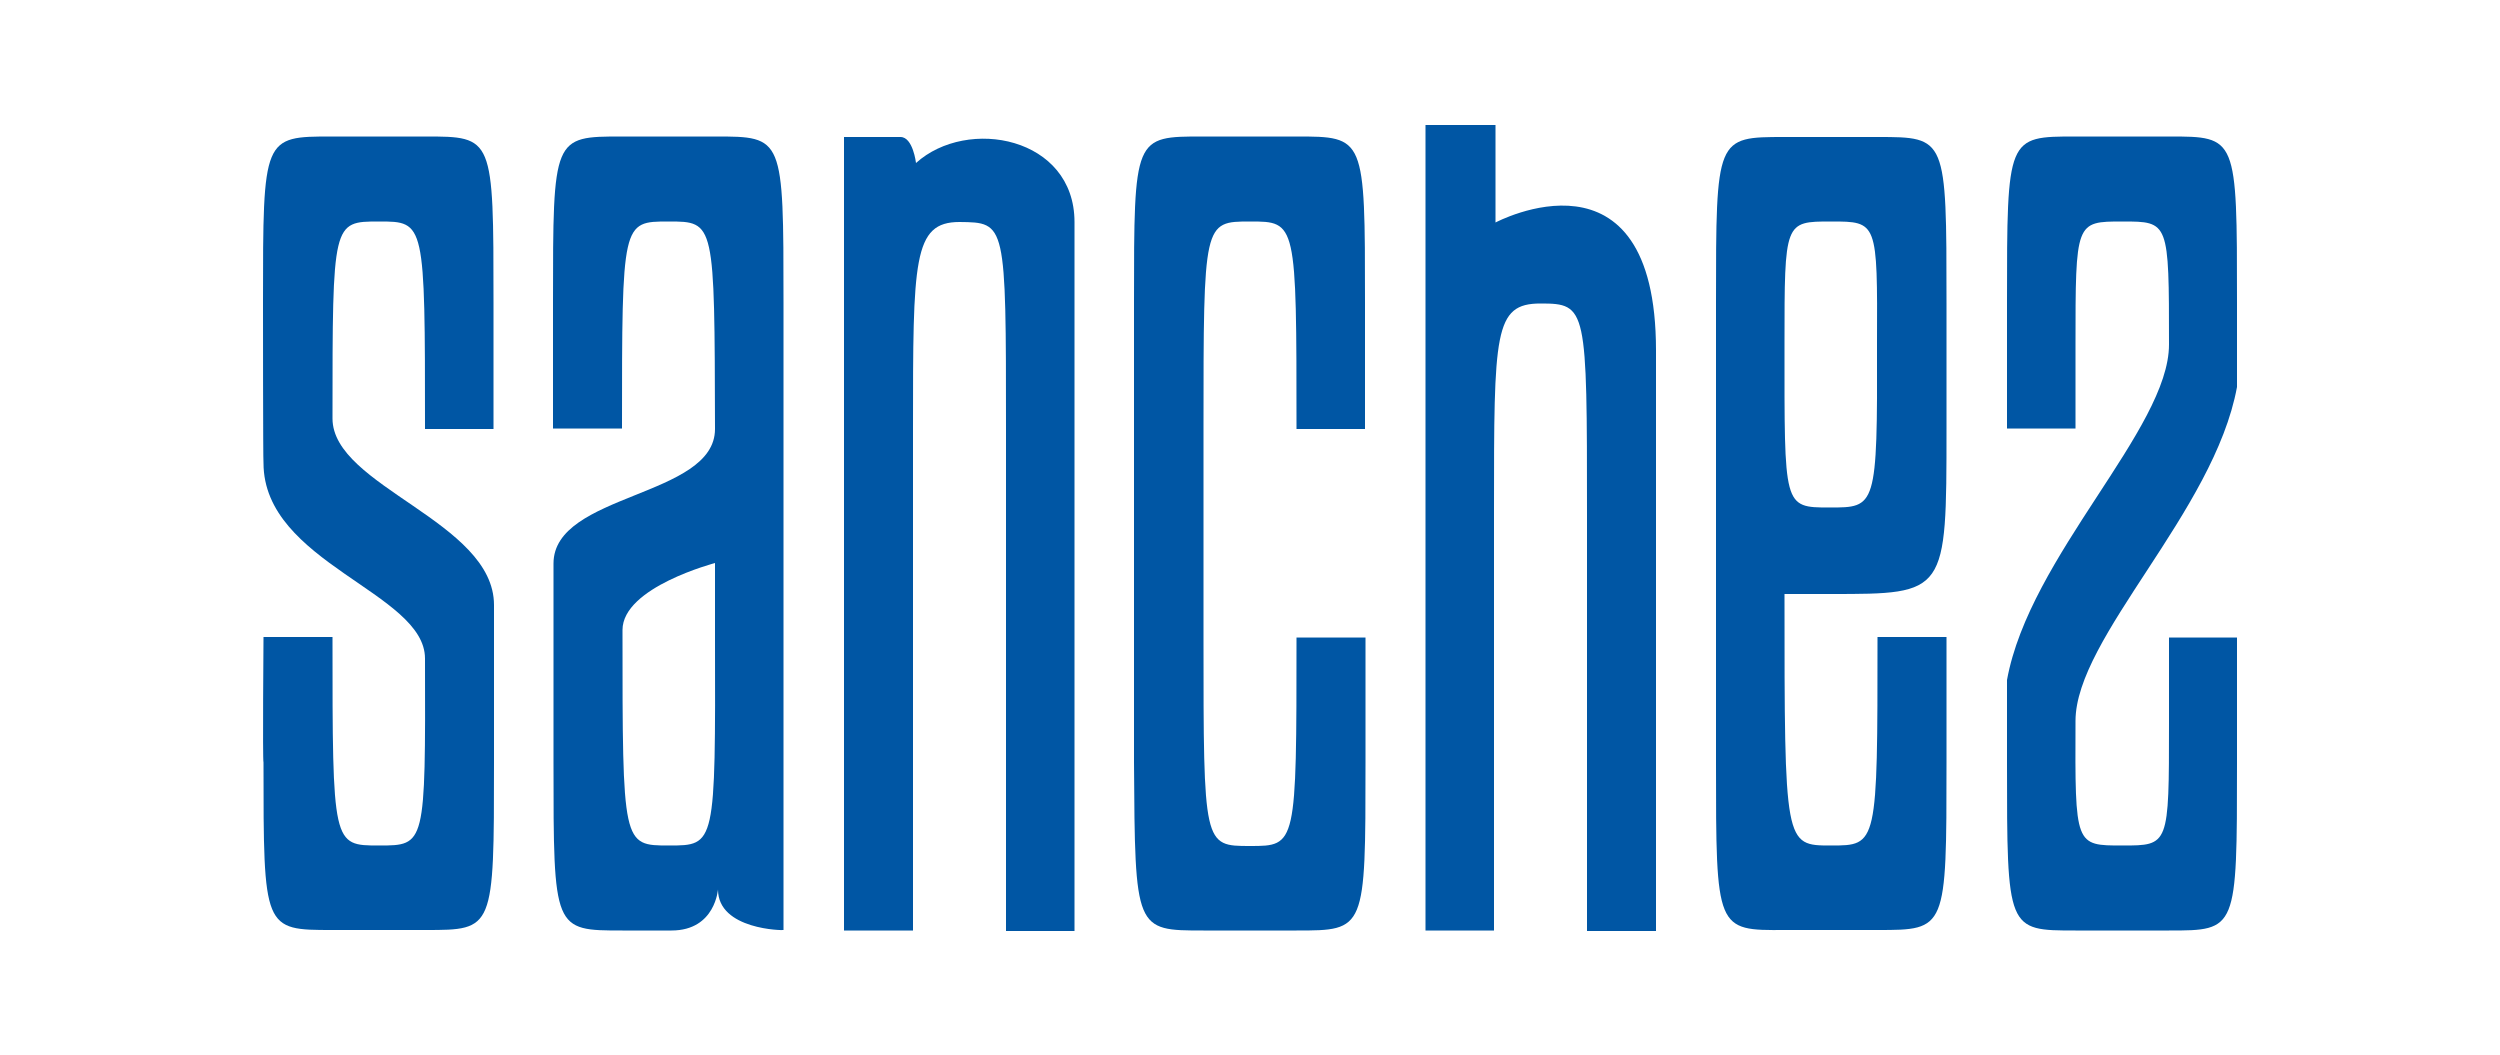 <?xml version="1.0" encoding="utf-8"?>

<svg version="1.1" id="Capa_1" xmlns="http://www.w3.org/2000/svg" xmlns:xlink="http://www.w3.org/1999/xlink" x="0px" y="0px"
	 viewBox="0 0 500 211" style="enable-background:new 0 0 500 211;" xml:space="preserve">
<style type="text/css">
	.st0{fill-rule:evenodd;clip-rule:evenodd;fill:#0056A4;}
	.st1{fill:#0056A4;}
</style>
<g>
	<path class="st0" d="M366.2,44.3c-9.3,0-9.3,0-9.3,24.5c0,32.6-0.3,32.7,9,32.7s9.6,0.1,9.5-32.7C375.5,44.3,375.5,44.3,366.2,44.3
		L366.2,44.3z M343.2,152.6v-92c0-33.2,0-33.2,13.7-33.2h18.6c13.8,0,13.8,0,13.8,33.2v25.2c0,33,0,33-23.1,33c-9.3,0-9.3,0-9.3,0
		c0,50.3,0,50.3,9.3,50.3s9.3,0,9.3-41.7h13.8v25.1c0,33.5,0,33.5-13.8,33.5H357C343.2,186.1,343.2,186.1,343.2,152.6L343.2,152.6z"
		/>
	<path class="st1" d="M182.6,186.1h-13.8V27.4c0,0,10.1,0,11.3,0c2.5,0,3.1,5.2,3.1,5.2c10.3-9.3,31.7-5.2,31.7,11.8v141.8h-13.7
		V85.9c0-41.5,0-41.4-9.3-41.5c-9.3,0-9.3,7.6-9.3,41.4V186.1L182.6,186.1z"/>
	<path class="st1" d="M240.7,186.1h18.6c13.8,0,13.8,0,13.8-33.5v-25.1h-13.8c0,41.7,0,41.7-9.3,41.7s-9.3,0-9.3-41.7V85.8
		c0-41.4,0-41.5,9.3-41.5s9.3,0,9.3,41.5H273V60.5c0-33.2,0-33.2-13.8-33.2h-18.6c-13.8,0-13.8-0.1-13.8,33.2v92
		C227,186.1,227,186.1,240.7,186.1L240.7,186.1z"/>
	<path class="st1" d="M298.8,186.1h-13.7V25h14v19.5c0,0,32.1-17.1,32.1,25.6v116.1h-13.8V103c0-41.5,0-42.3-9.3-42.3
		s-9.3,5.8-9.3,41.3L298.8,186.1L298.8,186.1z"/>
	<path class="st1" d="M424.5,169.1c9.3,0,9.3,0,9.3-24.4c0-0.1,0-17.2,0-17.2h13.6v25.1c0,33.5,0,33.5-13.6,33.5h-18.7
		c-13.7,0-13.7,0-13.7-33.5V136c4.5-24.8,32.4-50.2,32.4-67.1c0-24.6,0-24.6-9.3-24.6c-9.4,0-9.4,0-9.4,24.9v16.5h-13.7V60.5
		c0-33.2,0-33.2,13.7-33.2h18.7c13.6,0,13.6,0,13.6,33.2v16.9c-4.6,25-32.3,50.1-32.3,66.8C415,169.2,415,169.1,424.5,169.1
		L424.5,169.1z"/>
	<path class="st1" d="M75.8,169.1c-9.3,0-9.3,0-9.3-41.7H52.7c0,0-0.2,24.7,0,25.1c0,33.5,0,33.5,13.8,33.5h18.6
		c13.7,0,13.7,0,13.7-33.5V121c0-16.7-32.3-23.7-32.3-37.3c0-39.4,0-39.4,9.3-39.4c9.2,0,9.2,0,9.2,41.5h13.7V60.5
		c0-33.2,0-33.2-13.7-33.2H66.4c-13.8,0-13.8,0-13.8,33.2c0,0,0,32,0.1,32.1c0,20,32.3,25.9,32.3,39.1
		C85.1,169.1,85.1,169.1,75.8,169.1L75.8,169.1z"/>
	<path class="st0" d="M143.6,177.9L143.6,177.9c0-0.3-0.4,8.2-9.3,8.2h-9.8c-13.8,0-13.8,0-13.8-33.5v-39.9
		c0-14.1,32.3-13.2,32.3-26.9c-0.1-41.5,0-41.5-9.3-41.5s-9.3,0-9.3,41.4h-13.8V60.5c0-33.2,0-33.2,13.8-33.2H143
		c13.7,0,13.7,0,13.7,33.2V186C156.8,186.1,143.6,186,143.6,177.9L143.6,177.9z M124.5,126c0,43.1,0,43.1,9.3,43.1s9.3,0,9.2-41.7
		v-14.8C143.1,112.6,124.5,117.4,124.5,126L124.5,126z"/>
</g>
</svg>
